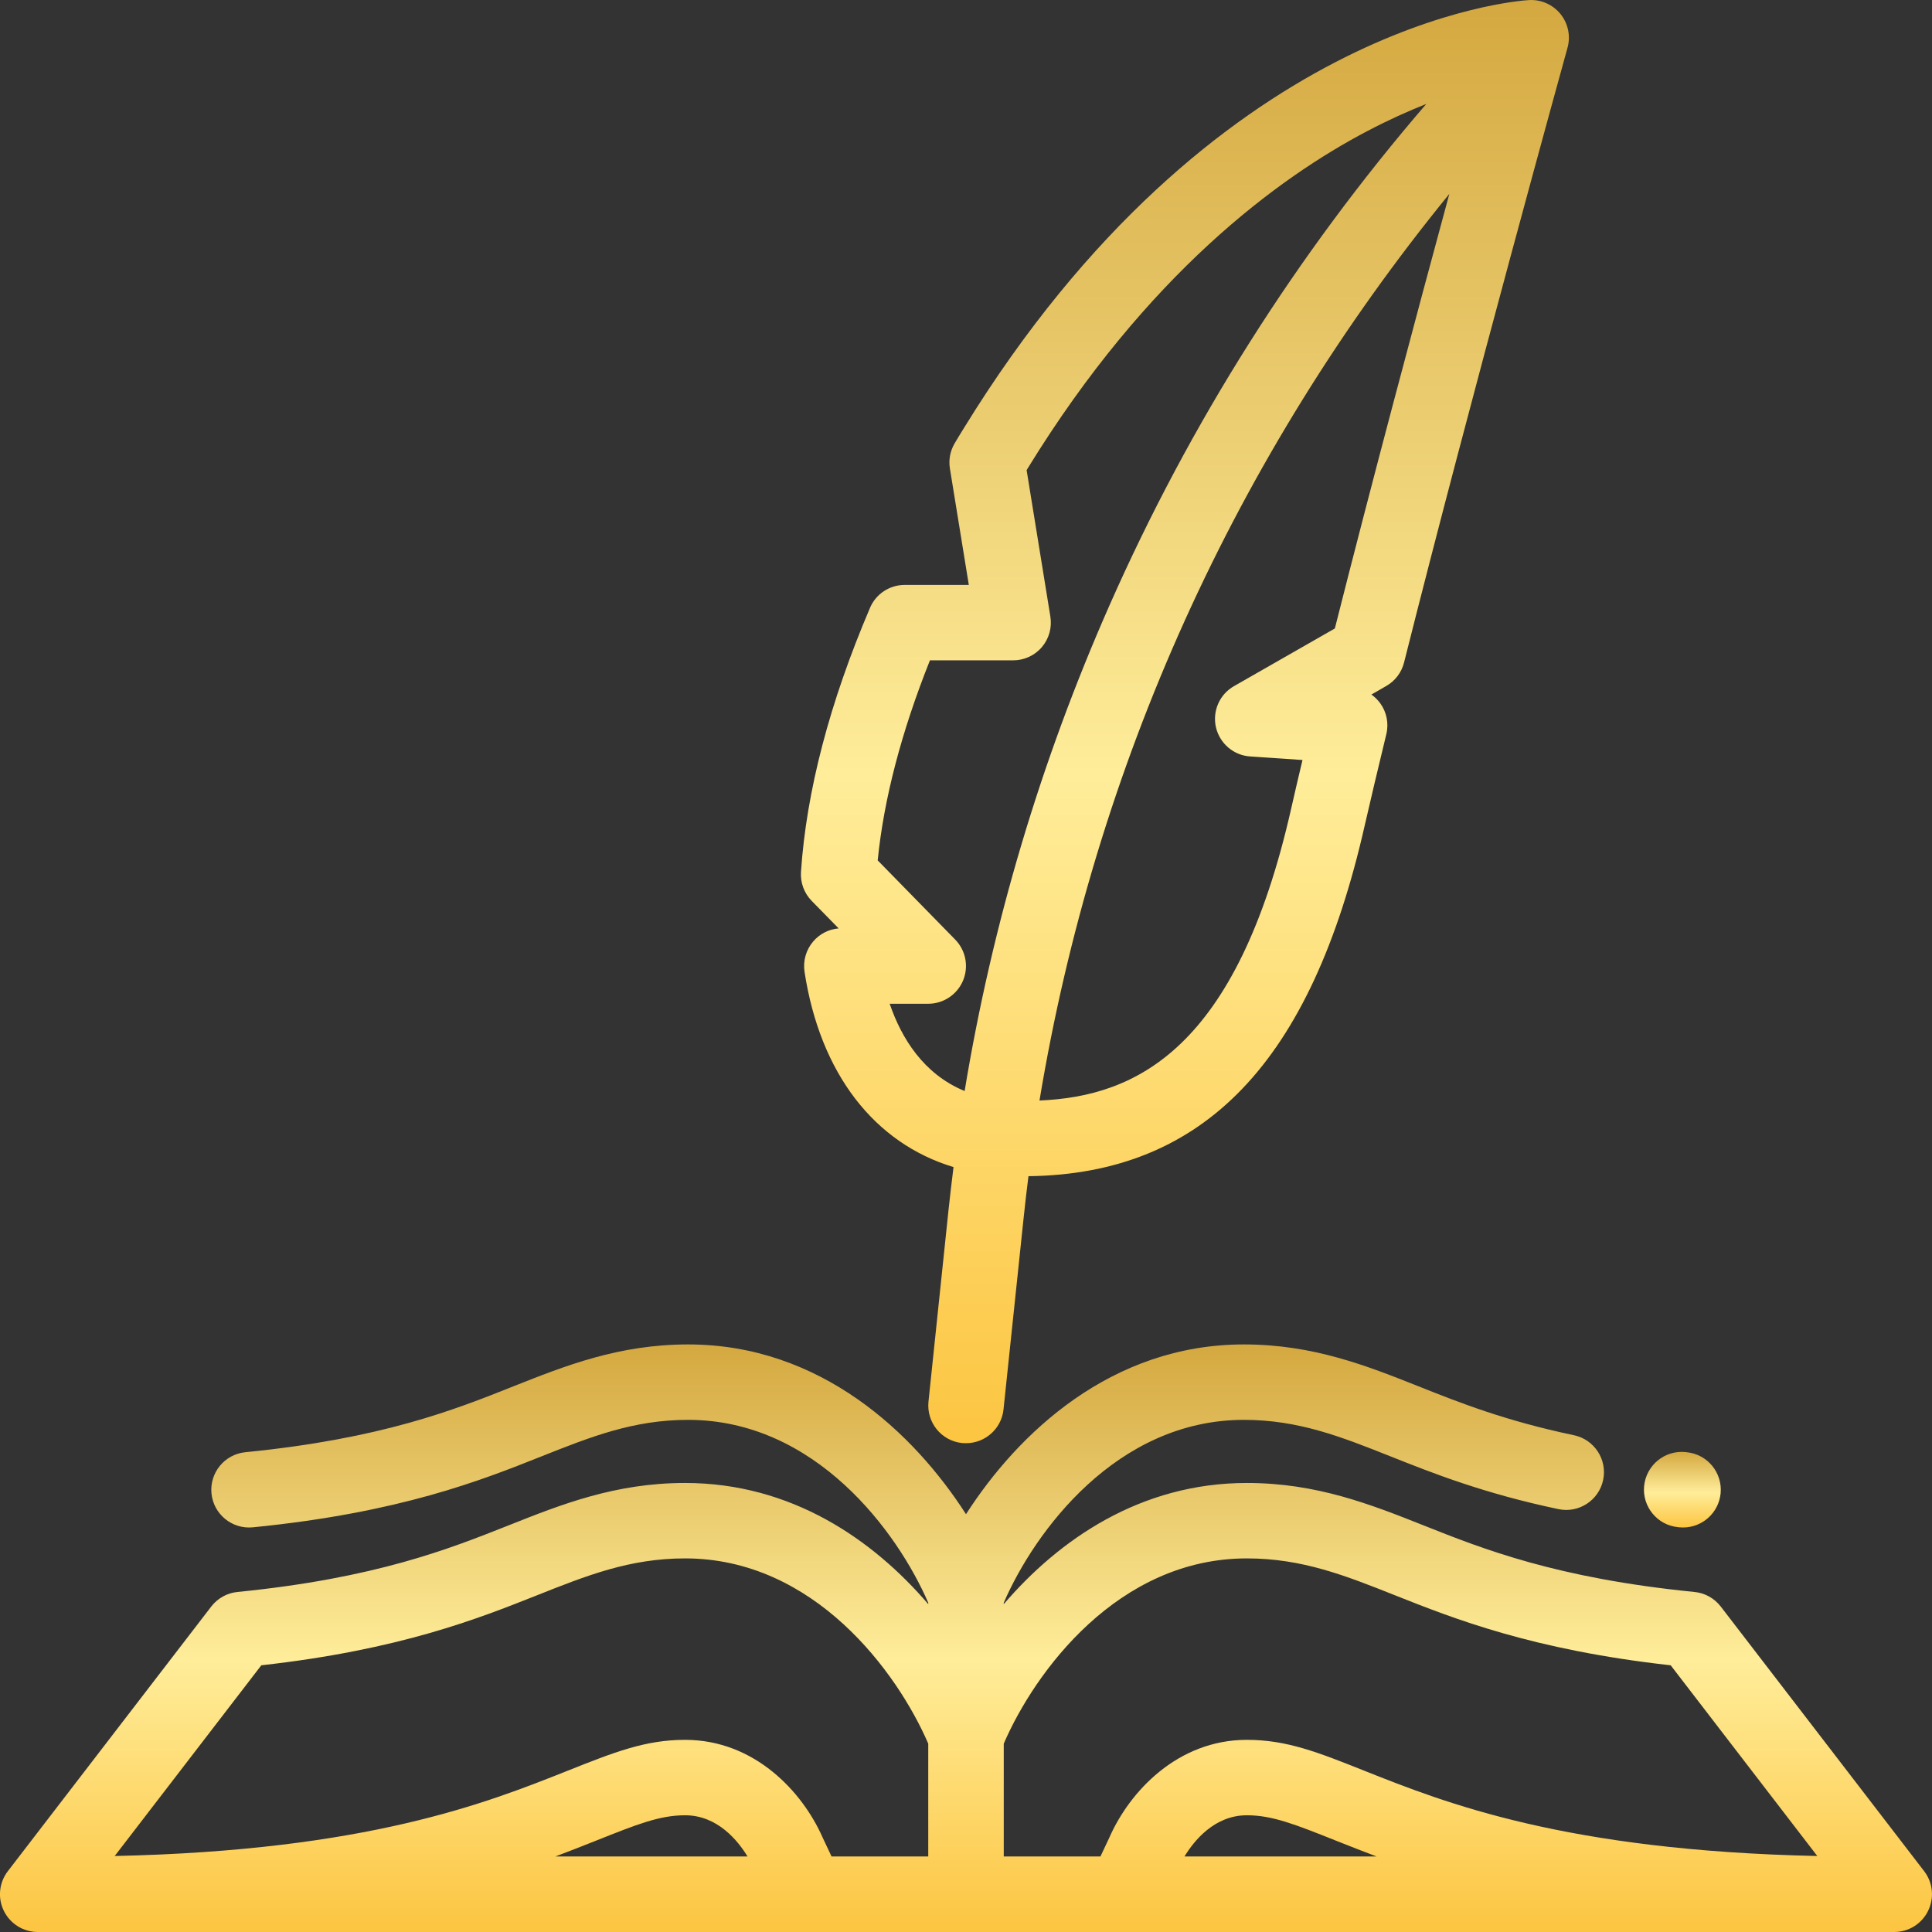 <svg width="24" height="24" viewBox="0 0 24 24" fill="none" xmlns="http://www.w3.org/2000/svg">
<rect x="0" y="0" width="24" height="24" fill="#333333" stroke="none"/>
<g clip-path="url(#clip0_176_10311)">
<path d="M23.903 23.245L21.375 19.956C21.296 19.854 21.178 19.788 21.049 19.776C19.334 19.605 18.418 19.241 17.682 18.948C17.031 18.69 16.358 18.422 15.489 18.422C14.166 18.422 13.155 19.127 12.469 19.927V19.91C12.851 19.029 13.869 17.638 15.452 17.638C16.133 17.638 16.663 17.849 17.277 18.093C17.79 18.297 18.427 18.551 19.36 18.747C19.613 18.8 19.862 18.638 19.915 18.384C19.968 18.131 19.806 17.883 19.553 17.829C18.699 17.65 18.128 17.423 17.623 17.222C16.979 16.966 16.312 16.701 15.452 16.701C13.804 16.701 12.645 17.805 12 18.81C11.355 17.805 10.195 16.701 8.548 16.701C7.688 16.701 7.021 16.966 6.376 17.222C5.649 17.512 4.743 17.872 3.047 18.04C2.79 18.066 2.602 18.295 2.627 18.553C2.653 18.81 2.882 18.998 3.14 18.973C4.967 18.792 5.982 18.388 6.723 18.093C7.337 17.849 7.867 17.638 8.548 17.638C10.13 17.638 11.149 19.029 11.531 19.91V19.927C10.845 19.127 9.834 18.422 8.51 18.422C7.642 18.422 6.969 18.69 6.317 18.949C5.581 19.241 4.666 19.605 2.95 19.776C2.822 19.788 2.704 19.854 2.625 19.956L0.097 23.245C-0.012 23.387 -0.031 23.578 0.048 23.738C0.127 23.898 0.29 24 0.469 24H23.531C23.71 24 23.873 23.898 23.951 23.738C24.03 23.578 24.012 23.387 23.903 23.245ZM15.489 19.359C16.178 19.359 16.715 19.573 17.336 19.82C18.057 20.106 19.034 20.495 20.754 20.687L22.575 23.056C19.442 22.988 17.955 22.397 16.951 21.998C16.369 21.766 15.984 21.613 15.489 21.613C14.623 21.613 14.029 22.263 13.783 22.822C13.781 22.826 13.779 22.831 13.777 22.835L13.67 23.062H12.469V21.66C12.855 20.768 13.886 19.359 15.489 19.359ZM3.246 20.687C4.966 20.495 5.943 20.106 6.664 19.82C7.285 19.573 7.821 19.359 8.51 19.359C10.113 19.359 11.145 20.768 11.531 21.66V23.062H10.33L10.223 22.835C10.221 22.831 10.219 22.826 10.217 22.822C9.97 22.263 9.377 21.613 8.51 21.613C8.016 21.613 7.631 21.766 7.048 21.998C6.045 22.397 4.558 22.988 1.425 23.056L3.246 20.687ZM7.395 22.869C7.911 22.663 8.195 22.55 8.51 22.55C8.915 22.55 9.169 22.869 9.286 23.062H6.899C7.077 22.995 7.241 22.93 7.395 22.869ZM14.714 23.062C14.831 22.869 15.085 22.55 15.489 22.55C15.805 22.55 16.089 22.663 16.605 22.869C16.759 22.93 16.923 22.995 17.101 23.062H14.714Z" fill="url(#paint0_linear_176_10311)"/>
<path d="M20.845 18.971L20.862 18.973C20.877 18.974 20.893 18.975 20.908 18.975C21.146 18.975 21.35 18.794 21.374 18.552C21.399 18.295 21.211 18.065 20.953 18.04L20.937 18.038C20.679 18.013 20.45 18.201 20.424 18.459C20.399 18.716 20.587 18.946 20.845 18.971Z" fill="url(#paint1_linear_176_10311)"/>
<path d="M10.418 11.533C10.296 11.543 10.182 11.601 10.102 11.695C10.013 11.799 9.974 11.936 9.994 12.071C10.188 13.337 10.862 14.201 11.845 14.498C11.823 14.675 11.802 14.852 11.783 15.03L11.534 17.41C11.507 17.668 11.693 17.899 11.951 17.926C11.968 17.927 11.984 17.928 12 17.928C12.237 17.928 12.441 17.749 12.466 17.508L12.716 15.128C12.734 14.955 12.754 14.783 12.776 14.611C14.956 14.584 16.287 13.194 16.953 10.254C17.028 9.927 17.118 9.546 17.221 9.122C17.254 8.987 17.226 8.845 17.144 8.734C17.113 8.692 17.077 8.657 17.036 8.628L17.22 8.522C17.331 8.459 17.411 8.353 17.442 8.229C18.261 4.97 19.46 0.637 19.472 0.594C19.513 0.448 19.48 0.292 19.385 0.174C19.29 0.057 19.144 -0.008 18.994 0.001C18.835 0.01 15.069 0.282 11.974 5.318C11.935 5.38 11.898 5.442 11.861 5.504C11.804 5.599 11.782 5.711 11.8 5.82L12.035 7.266H11.239C11.051 7.266 10.881 7.378 10.808 7.55C10.306 8.726 10.017 9.83 9.95 10.832C9.941 10.965 9.99 11.096 10.083 11.191L10.418 11.533ZM16.582 7.807L15.33 8.523C15.15 8.625 15.059 8.833 15.105 9.035C15.152 9.236 15.325 9.384 15.531 9.397L16.18 9.441C16.128 9.659 16.081 9.861 16.039 10.047C15.363 13.032 14.113 13.621 12.913 13.671C13.601 9.524 15.341 5.673 18.004 2.409C17.595 3.918 17.037 6.006 16.582 7.807ZM11.552 8.203H12.586C12.723 8.203 12.854 8.143 12.943 8.038C13.032 7.933 13.07 7.795 13.048 7.659L12.753 5.84C12.759 5.83 12.766 5.819 12.772 5.809C14.25 3.405 15.879 2.208 16.986 1.628C17.248 1.49 17.494 1.38 17.718 1.291C16.105 3.164 14.781 5.258 13.782 7.521C12.929 9.453 12.326 11.476 11.983 13.553C11.472 13.343 11.198 12.896 11.052 12.469H11.531C11.72 12.469 11.89 12.355 11.963 12.182C12.036 12.008 11.998 11.807 11.866 11.672L10.903 10.688C10.979 9.927 11.197 9.093 11.552 8.203Z" fill="url(#paint2_linear_176_10311)"/>
</g>
<defs>
<linearGradient id="paint0_linear_176_10311" x1="12" y1="16.701" x2="12" y2="24" gradientUnits="userSpaceOnUse">
<stop stop-color="#D4A840"/>
<stop offset="0.536" stop-color="#FFED9A"/>
<stop offset="1" stop-color="#FCC541"/>
</linearGradient>
<linearGradient id="paint1_linear_176_10311" x1="20.899" y1="18.036" x2="20.899" y2="18.975" gradientUnits="userSpaceOnUse">
<stop stop-color="#D4A840"/>
<stop offset="0.536" stop-color="#FFED9A"/>
<stop offset="1" stop-color="#FCC541"/>
</linearGradient>
<linearGradient id="paint2_linear_176_10311" x1="14.719" y1="0" x2="14.719" y2="17.928" gradientUnits="userSpaceOnUse">
<stop stop-color="#D4A840"/>
<stop offset="0.536" stop-color="#FFED9A"/>
<stop offset="1" stop-color="#FCC541"/>
</linearGradient>
<clipPath id="clip0_176_10311">
<rect width="24" height="24" fill="white"/>
</clipPath>
</defs>
</svg>
